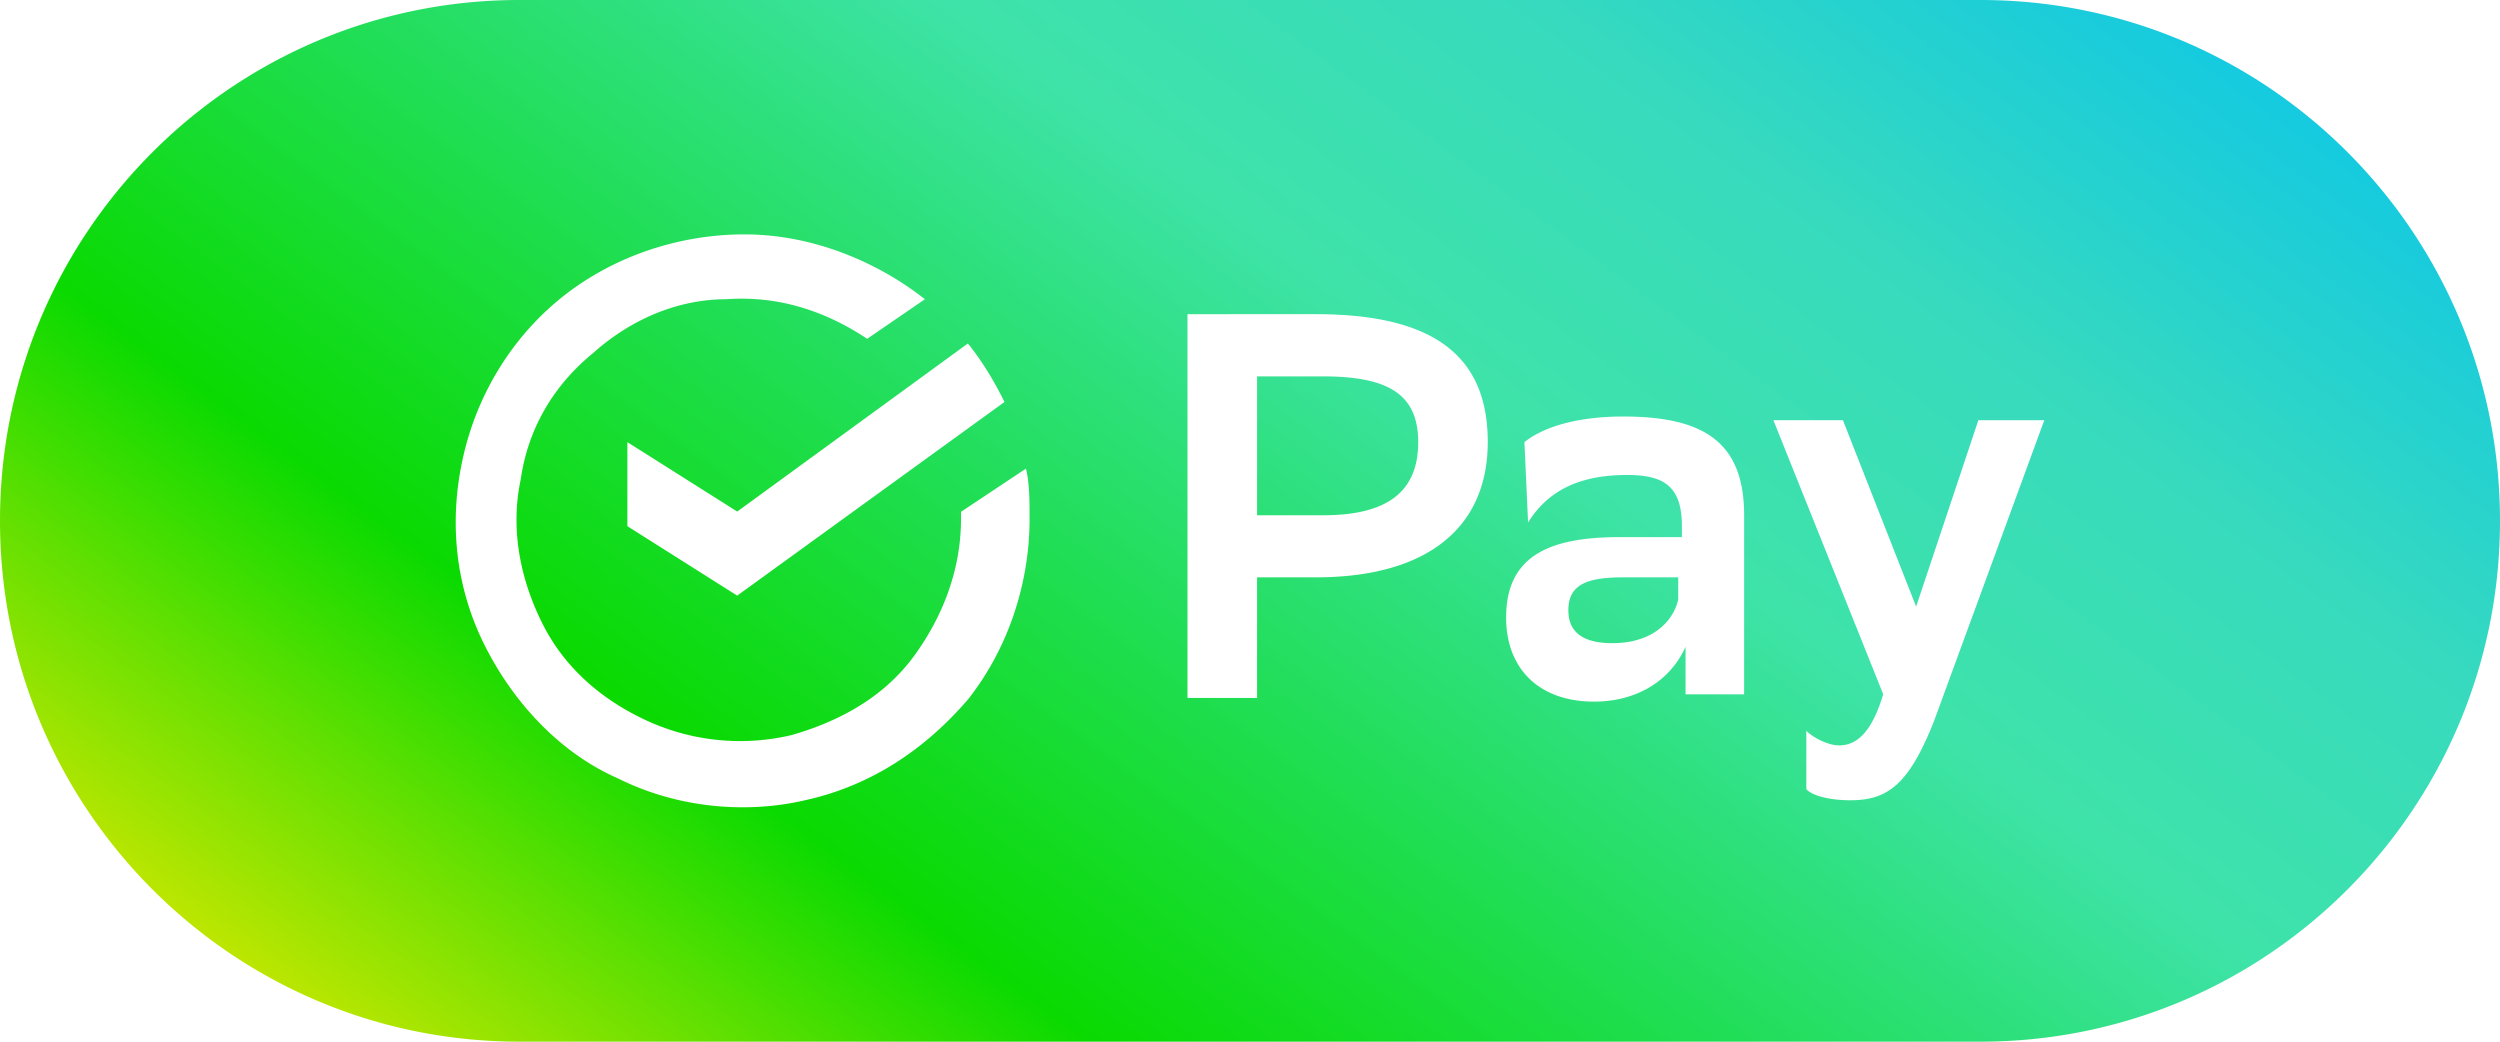 <svg xmlns="http://www.w3.org/2000/svg" width="96" height="40" fill="none"><path fill="url(#a)" fill-rule="evenodd" d="M19.946 0h56.108C87.07 0 96 8.954 96 20s-8.93 20-19.946 20H19.945C8.93 40 0 31.046 0 20S8.93 0 19.946 0m28.326 26.802V22.17h2.25c4.358 0 6.608-1.965 6.608-5.194s-1.968-4.912-6.608-4.912H45.6v14.737zm0-7.016v-5.333h2.531c2.532 0 3.656.702 3.656 2.526 0 1.965-1.265 2.807-3.656 2.807zm10.266-2.81l.14 3.087c.705-1.123 1.83-1.824 3.797-1.824 1.407 0 2.11.421 2.11 1.965v.421h-2.391c-2.672 0-4.359.702-4.359 3.088 0 1.965 1.266 3.229 3.375 3.229 1.688 0 2.953-.842 3.515-2.106v1.825h2.25v-6.878c0-2.806-1.548-3.789-4.64-3.789-1.83 0-3.095.422-3.797.983zm5.905 6.036v-.842h-2.108c-1.407 0-2.11.281-2.11 1.264q0 1.262 1.687 1.263c1.687 0 2.39-.982 2.531-1.683zm3.655-6.877h-.002l.002-.002zm0 0h2.67l2.811 7.158 2.39-7.158h2.532l-4.218 11.508c-.984 2.525-1.827 3.087-3.233 3.087-.703 0-1.407-.14-1.687-.421v-2.246c.282.28.844.56 1.266.56.702 0 1.266-.56 1.686-1.964zm-44.006.843v3.228l4.217 2.666 10.264-7.437c-.422-.842-.843-1.543-1.406-2.246l-8.858 6.455zm12.812 2.674v-.002l-.003.004zm0 .275v-.275l2.492-1.657c.139.552.139 1.245.139 1.936 0 2.492-.832 4.981-2.357 6.918-1.662 1.937-3.741 3.321-6.236 3.874-2.355.554-4.989.277-7.206-.83-2.218-.969-4.02-2.905-5.128-5.12-1.109-2.213-1.385-4.704-.831-7.194.553-2.491 1.94-4.705 3.88-6.226C23.598 9.83 26.092 9 28.587 9s4.99.968 6.93 2.49L33.3 13.01c-1.663-1.105-3.465-1.659-5.405-1.52-1.94 0-3.741.83-5.128 2.075-1.523 1.246-2.493 2.905-2.77 4.842-.417 1.937 0 3.874.83 5.534.831 1.66 2.218 2.905 4.019 3.735a8.58 8.58 0 005.544.553c1.941-.555 3.604-1.522 4.713-3.044s1.8-3.321 1.8-5.258" clip-rule="evenodd"/><defs><linearGradient id="a" x1="20.231" x2="64.207" y1="46.251" y2="-13.716" gradientUnits="userSpaceOnUse"><stop stop-color="#C7E701"/><stop offset=".24" stop-color="#0ADA01"/><stop offset=".44" stop-color="#21DE58"/><stop offset=".63" stop-color="#3EE3A9"/><stop offset=".81" stop-color="#37DABE"/><stop offset="1" stop-color="#15CAE0"/></linearGradient></defs></svg>